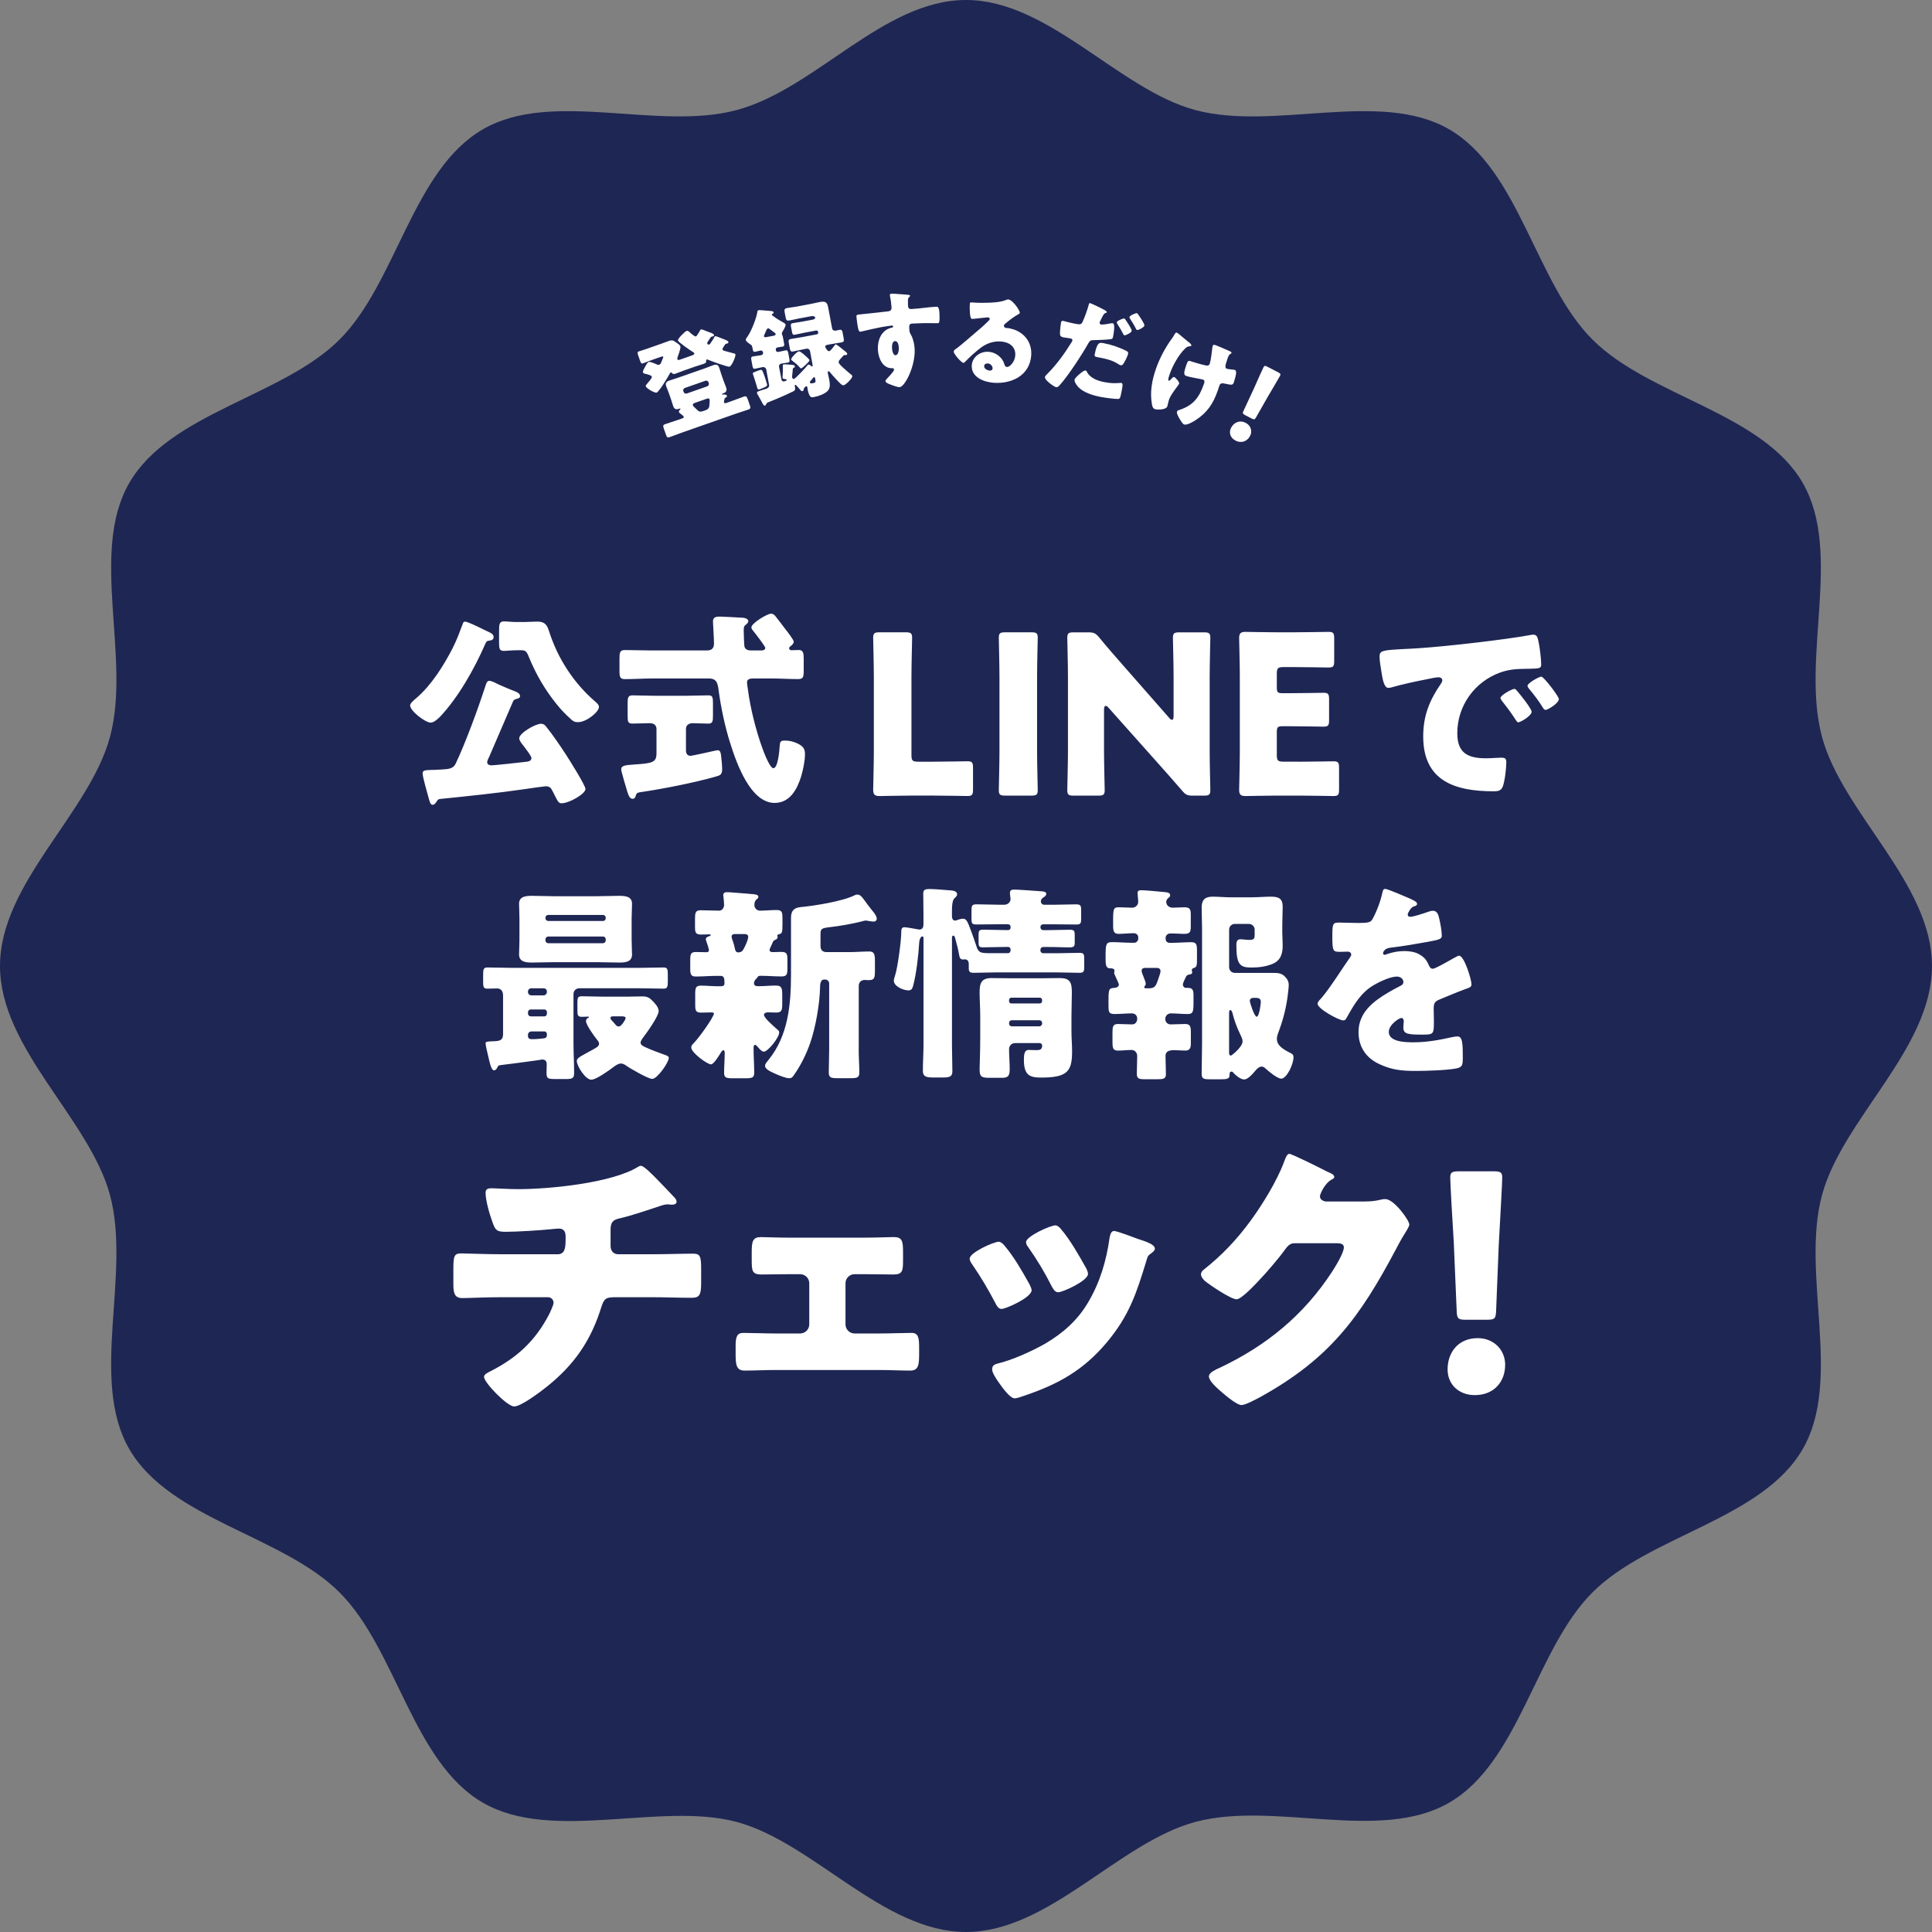<svg width="149" height="149" viewBox="0 0 149 149" fill="none" xmlns="http://www.w3.org/2000/svg" xmlns:xlink="http://www.w3.org/1999/xlink">
<rect x="0" y="0" width="149" height="149" fill="#808080" stroke="none"/>
<g clip-path="url(#clip0_206_8807)">
<svg width="149" height="149" viewBox="0 0 149 149" xmlns="http://www.w3.org/2000/svg">
  <path d="M149 74.5C149 80.894 142.086 86.294 140.511 92.191C138.879 98.292 142.12 106.415 139.028 111.759C135.893 117.177 127.208 118.415 122.812 122.812C118.415 127.208 117.177 135.893 111.759 139.028C106.418 142.12 98.294 138.879 92.191 140.511C86.294 142.086 80.894 149 74.5 149C68.106 149 62.706 142.086 56.809 140.511C50.912 138.936 42.585 142.12 37.241 139.028C31.823 135.893 30.585 127.208 26.188 122.812C21.792 118.415 13.107 117.177 9.972 111.759C6.88 106.418 10.121 98.294 8.489 92.191C6.914 86.294 0 80.894 0 74.5C0 68.106 6.914 62.706 8.489 56.809C10.121 50.708 6.88 42.585 9.972 37.241C13.107 31.823 21.792 30.585 26.188 26.188C30.585 21.792 31.823 13.107 37.241 9.972C42.582 6.88 50.706 10.121 56.809 8.489C62.912 6.857 68.106 0 74.5 0C80.894 0 86.294 6.914 92.191 8.489C98.292 10.121 106.415 6.88 111.759 9.972C117.177 13.107 118.415 21.792 122.812 26.188C127.208 30.585 135.893 31.823 139.028 37.241C142.12 42.582 138.879 50.706 140.511 56.809C142.086 62.706 149 68.106 149 74.5Z" fill="#1E2654">
    <!-- 回転アニメーション -->
    <animateTransform
      attributeName="transform"
      attributeType="XML"
      type="rotate"
      from="0 74.5 74.5"
      to="360 74.5 74.5"
      dur="18s"
      repeatCount="indefinite"/>
  </path>
</svg>

<path d="M149 74.5C149 80.894 142.086 86.294 140.511 92.191C138.879 98.292 142.12 106.415 139.028 111.759C135.893 117.177 127.208 118.415 122.812 122.812C118.415 127.208 117.177 135.893 111.759 139.028C106.418 142.12 98.294 138.879 92.191 140.511C86.294 142.086 80.894 149 74.5 149C68.106 149 62.706 142.086 56.809 140.511C50.912 138.936 42.585 142.12 37.241 139.028C31.823 135.893 30.585 127.208 26.188 122.812C21.792 118.415 13.107 117.177 9.972 111.759C6.88 106.418 10.121 98.294 8.489 92.191C6.914 86.294 0 80.894 0 74.5C0 68.106 6.914 62.706 8.489 56.809C10.121 50.708 6.88 42.585 9.972 37.241C13.107 31.823 21.792 30.585 26.188 26.188C30.585 21.792 31.823 13.107 37.241 9.972C42.582 6.88 50.706 10.121 56.809 8.489C62.912 6.857 68.106 0 74.5 0C80.894 0 86.294 6.914 92.191 8.489C98.292 10.121 106.415 6.88 111.759 9.972C117.177 13.107 118.415 21.792 122.812 26.188C127.208 30.585 135.893 31.823 139.028 37.241C142.12 42.582 138.879 50.706 140.511 56.809C142.086 62.706 149 68.106 149 74.5Z" style="mix-blend-mode:multiply"/>
<path d="M37.668 48.723C37.845 48.819 38.069 48.898 38.069 49.14C38.069 49.3 37.94 49.38 37.796 49.398C37.588 49.428 37.523 49.428 37.428 49.655C36.594 51.562 35.377 53.74 33.951 55.264C33.773 55.439 33.469 55.73 33.215 55.73C32.797 55.73 31.629 54.831 31.629 54.399C31.629 54.224 31.997 53.933 32.126 53.822C33.279 52.829 34.224 51.323 34.913 49.977C35.251 49.305 35.41 48.839 35.668 48.167C35.732 47.99 35.747 47.943 35.876 47.943C36.051 47.943 36.821 48.311 37.302 48.553C37.462 48.633 37.606 48.697 37.67 48.728L37.668 48.723ZM37.732 58.353C37.683 58.466 37.572 58.656 37.572 58.785C37.572 58.96 37.75 59.025 37.91 59.025C38.118 59.025 40.169 58.801 40.569 58.752C40.743 58.736 40.986 58.687 40.986 58.463C40.986 58.319 40.648 57.887 40.458 57.629C40.427 57.581 40.378 57.534 40.363 57.501C40.249 57.372 40.043 57.117 40.043 56.94C40.043 56.538 41.292 55.817 41.727 55.817C41.886 55.817 42.015 55.897 42.11 56.026C42.592 56.618 43.184 57.483 43.632 58.172C43.904 58.59 45.153 60.577 45.153 60.847C45.153 61.23 43.886 61.951 43.31 61.951C43.117 61.951 43.037 61.856 42.813 61.406C42.749 61.261 42.654 61.084 42.54 60.878C42.445 60.7 42.283 60.638 42.092 60.638C41.997 60.638 40.746 60.813 40.553 60.847C38.357 61.166 36.146 61.393 33.953 61.617C33.794 61.632 33.76 61.681 33.68 61.81C33.601 61.923 33.521 62.067 33.361 62.067C33.186 62.067 33.137 61.81 33.057 61.539C32.962 61.202 32.594 59.92 32.594 59.65C32.594 59.411 32.754 59.393 33.299 59.377C33.428 59.377 33.572 59.377 33.747 59.362C33.861 59.362 33.956 59.346 34.051 59.346C34.579 59.315 34.949 59.297 35.14 58.898C35.894 57.313 36.87 54.654 37.415 52.97C37.495 52.713 37.559 52.505 37.734 52.505C37.83 52.505 37.974 52.569 38.072 52.6C38.391 52.775 39.338 53.176 39.691 53.305C39.85 53.369 40.108 53.465 40.108 53.688C40.108 53.833 39.964 53.864 39.85 53.897C39.657 53.946 39.626 53.992 39.578 54.072C38.952 55.498 38.36 56.924 37.734 58.35L37.732 58.353ZM40.504 47.969C40.808 47.969 41.13 47.938 41.449 47.938C42.041 47.938 42.203 48.227 42.347 48.692C43.019 50.79 44.236 52.667 45.904 54.108C46.018 54.203 46.193 54.347 46.193 54.525C46.193 54.893 45.248 55.694 44.574 55.694C44.285 55.694 44.19 55.614 43.982 55.421C43.598 55.068 43.276 54.749 42.908 54.283C42.059 53.225 41.354 52.057 40.792 50.677C40.617 50.229 40.52 50.149 40.2 50.149H39.881C39.415 50.149 39.096 50.198 38.872 50.198C38.52 50.198 38.489 50.039 38.489 49.542V48.644C38.489 48.131 38.52 47.923 38.872 47.923C39.13 47.923 39.433 47.972 39.881 47.972H40.507L40.504 47.969ZM50.291 52.327C49.601 52.327 48.898 52.376 48.193 52.376C47.809 52.376 47.776 52.201 47.776 51.719V50.806C47.776 50.324 47.807 50.134 48.193 50.134C48.898 50.134 49.585 50.165 50.291 50.165H54.455C54.713 50.165 55.065 50.149 55.065 49.619C55.065 49.331 54.986 48.033 54.986 47.92C54.986 47.598 55.225 47.552 55.498 47.552C55.529 47.552 57.019 47.616 57.117 47.632C57.31 47.632 57.709 47.663 57.709 47.92C57.709 48 57.645 48.064 57.58 48.129C57.405 48.257 57.356 48.322 57.356 48.61C57.356 48.739 57.387 49.828 57.421 49.892C57.516 50.131 57.724 50.165 57.948 50.165H58.749C58.862 50.165 59.022 50.1 59.022 49.972C59.022 49.843 58.237 48.834 58.093 48.659C58.028 48.594 57.948 48.484 57.948 48.386C57.948 48.067 59.166 47.328 59.47 47.328C59.598 47.328 59.709 47.408 59.789 47.503C59.964 47.712 60.43 48.337 60.589 48.546C60.718 48.705 61.215 49.346 61.215 49.49C61.215 49.586 61.135 49.699 61.055 49.763C60.96 49.843 60.862 49.892 60.862 50.002C60.862 50.098 60.942 50.147 61.04 50.147C61.104 50.147 61.457 50.131 61.616 50.131C61.953 50.131 61.984 50.389 61.984 50.821V51.701C61.984 52.198 61.953 52.373 61.552 52.373C60.862 52.373 60.157 52.324 59.454 52.324H58.157C57.899 52.324 57.611 52.34 57.611 52.628C57.611 52.757 57.675 53.109 57.691 53.254C57.868 54.6 58.301 56.33 58.764 57.611C58.859 57.884 59.356 59.246 59.645 59.246C59.997 59.246 60.111 57.884 60.126 57.596C60.157 57.179 60.19 57.115 60.543 57.115C60.847 57.115 61.153 57.179 61.441 57.308C61.938 57.532 62.082 57.74 62.082 58.157C62.082 58.685 61.938 59.359 61.794 59.856C61.49 60.849 60.929 61.923 59.742 61.923C57.868 61.923 56.795 58.831 56.329 57.356C55.928 56.108 55.608 54.618 55.431 53.302C55.351 52.692 55.302 52.324 54.63 52.324H50.288L50.291 52.327ZM52.934 53.658C53.544 53.658 54.136 53.627 54.617 53.627C54.955 53.627 54.986 53.755 54.986 54.252V55.181C54.986 55.647 54.955 55.807 54.617 55.807C54.216 55.807 53.802 55.776 53.4 55.776C53.143 55.776 52.903 55.92 52.903 56.209V57.874C52.903 58.098 52.998 58.291 53.256 58.291C53.351 58.291 54.363 58.067 54.522 58.033C54.651 58.003 55.276 57.858 55.356 57.858C55.565 57.858 55.596 58.131 55.614 58.291C55.645 58.564 55.694 59.045 55.694 59.315C55.694 59.748 55.549 59.797 55.148 59.907C53.578 60.355 51.143 60.837 49.508 61.076C49.171 61.125 49.091 61.14 49.027 61.38C48.996 61.508 48.931 61.604 48.787 61.604C48.563 61.604 48.484 61.364 48.37 61.027C48.291 60.77 47.907 59.472 47.907 59.344C47.907 59.04 48.211 59.007 48.916 58.96C50.327 58.865 50.63 58.801 50.63 58.095V56.221C50.63 55.902 50.391 55.773 50.118 55.773C49.67 55.773 49.238 55.804 48.787 55.804C48.435 55.804 48.404 55.676 48.404 55.179V54.219C48.404 53.817 48.435 53.627 48.772 53.627C49.284 53.627 49.845 53.658 50.455 53.658H52.939H52.934ZM70.229 61.359C69.444 61.359 67.941 61.393 67.82 61.393C67.462 61.393 67.341 61.272 67.341 60.914C67.341 60.793 67.392 58.898 67.392 57.992V52.183C67.392 51.277 67.341 49.313 67.341 49.192C67.341 48.834 67.444 48.764 67.835 48.764H69.851C70.244 48.764 70.345 48.834 70.345 49.192C70.345 49.31 70.293 51.277 70.293 52.183V58.232C70.293 58.659 70.378 58.744 70.806 58.744H71.966C72.769 58.744 74.494 58.711 74.615 58.711C74.973 58.711 75.042 58.813 75.042 59.205V60.896C75.042 61.29 74.973 61.39 74.615 61.39C74.497 61.39 72.769 61.357 71.966 61.357H70.224L70.229 61.359ZM77.524 61.359C77.13 61.359 77.03 61.29 77.03 60.932C77.03 60.811 77.081 58.847 77.081 57.941V52.183C77.081 51.277 77.03 49.313 77.03 49.192C77.03 48.834 77.132 48.764 77.524 48.764H79.539C79.933 48.764 80.033 48.834 80.033 49.192C80.033 49.31 79.982 51.277 79.982 52.183V57.941C79.982 58.847 80.033 60.811 80.033 60.932C80.033 61.29 79.93 61.359 79.539 61.359H77.524ZM85.145 57.943C85.145 58.849 85.197 60.813 85.197 60.934C85.197 61.292 85.094 61.362 84.703 61.362H82.806C82.412 61.362 82.311 61.292 82.311 60.934C82.311 60.813 82.363 58.849 82.363 57.943V52.185C82.363 51.279 82.311 49.315 82.311 49.194C82.311 48.837 82.414 48.767 82.806 48.767H83.933C84.36 48.767 84.497 48.837 84.77 49.161C85.403 49.931 86 50.613 86.615 51.313L90.17 55.362C90.255 55.465 90.34 55.516 90.391 55.516C90.461 55.516 90.51 55.431 90.51 55.243V52.185C90.51 51.279 90.458 49.315 90.458 49.194C90.458 48.837 90.561 48.767 90.953 48.767H92.85C93.243 48.767 93.344 48.837 93.344 49.194C93.344 49.313 93.292 51.279 93.292 52.185V57.943C93.292 58.849 93.344 60.813 93.344 60.934C93.344 61.292 93.241 61.362 92.85 61.362H91.995C91.568 61.362 91.431 61.292 91.158 60.968C90.543 60.25 89.98 59.619 89.279 58.831L85.488 54.577C85.403 54.474 85.333 54.44 85.282 54.44C85.197 54.44 85.145 54.525 85.145 54.713V57.941V57.943ZM100.196 58.746C100.999 58.746 102.723 58.713 102.844 58.713C103.202 58.713 103.272 58.816 103.272 59.207V60.898C103.272 61.292 103.202 61.393 102.844 61.393C102.726 61.393 100.999 61.359 100.196 61.359H98.453C97.668 61.359 96.165 61.393 96.044 61.393C95.686 61.393 95.565 61.272 95.565 60.914C95.565 60.793 95.617 58.898 95.617 57.992V52.131C95.617 51.225 95.565 49.328 95.565 49.21C95.565 48.852 95.683 48.731 96.044 48.731C96.162 48.731 97.668 48.764 98.453 48.764H99.82C100.623 48.764 102.348 48.731 102.469 48.731C102.826 48.731 102.896 48.834 102.896 49.225V50.986C102.896 51.38 102.826 51.48 102.469 51.48C102.35 51.48 100.623 51.447 99.82 51.447H98.983C98.556 51.447 98.471 51.532 98.471 51.959V53.001C98.471 53.395 98.541 53.462 98.932 53.462H99.426C100.229 53.462 101.954 53.429 102.075 53.429C102.433 53.429 102.502 53.532 102.502 53.923V55.547C102.502 55.941 102.433 56.041 102.075 56.041C101.956 56.041 100.229 56.008 99.426 56.008H98.932C98.538 56.008 98.471 56.077 98.471 56.468V58.229C98.471 58.656 98.556 58.741 98.983 58.741H100.196V58.746ZM106.394 50.661C106.394 50.165 106.569 50.149 108.332 50.051C108.651 50.036 109.022 50.021 109.47 49.987C111.488 49.858 116.134 49.331 118.09 48.963C118.155 48.947 118.204 48.947 118.25 48.947C118.538 48.947 118.587 49.171 118.652 49.475C118.747 49.892 118.86 50.837 118.86 51.254C118.86 51.557 118.685 51.557 117.995 51.575C117.146 51.591 116.52 51.575 115.704 51.864C113.733 52.569 112.389 54.427 112.389 56.543C112.389 58.064 113.189 58.481 114.6 58.481C115.002 58.481 115.529 58.432 115.753 58.432C116.057 58.432 116.17 58.481 116.17 58.785C116.17 59.248 116.057 60.242 115.897 60.659C115.769 60.978 115.545 61.027 115.207 61.027C112.245 61.027 109.761 60.258 109.761 56.798C109.761 55.197 110.242 54.01 111.138 52.713C111.187 52.633 111.233 52.569 111.233 52.474C111.233 52.33 111.12 52.234 110.945 52.234C110.736 52.234 110.304 52.33 110.08 52.378C109.231 52.538 108.126 52.78 107.292 53.019C107.228 53.035 107.133 53.05 107.068 53.05C106.731 53.05 106.621 52.33 106.541 51.833C106.461 51.287 106.397 50.983 106.397 50.664L106.394 50.661ZM117.032 53.321C117.241 53.56 118.121 54.651 118.121 54.891C118.121 55.21 117.256 55.707 117.097 55.707C117.017 55.707 116.984 55.658 116.778 55.339C116.474 54.873 116.152 54.458 115.8 54.008C115.735 53.928 115.72 53.879 115.72 53.833C115.72 53.609 116.618 53.127 116.793 53.127C116.873 53.127 116.968 53.241 117.032 53.321ZM120.222 53.915C120.222 54.237 119.372 54.749 119.197 54.749C119.084 54.749 119.004 54.605 118.958 54.525C118.654 54.028 118.301 53.58 117.933 53.13C117.884 53.066 117.805 52.97 117.805 52.891C117.805 52.682 118.685 52.185 118.878 52.185C119.056 52.185 120.224 53.707 120.224 53.915H120.222ZM44.677 76.219C44.419 76.219 44.229 76.412 44.229 76.667V80.463C44.229 81.233 44.278 82.003 44.278 82.77C44.278 83.187 44.1 83.218 43.606 83.218H42.87C42.244 83.218 42.149 83.187 42.149 82.736C42.149 82.577 42.164 82.319 42.164 82.08C42.164 81.856 42.069 81.712 41.812 81.712C41.781 81.712 41.603 81.743 41.41 81.776C40.625 81.89 38.862 82.114 38.607 82.144C38.447 82.16 38.414 82.193 38.35 82.337C38.301 82.433 38.236 82.546 38.092 82.546C37.884 82.546 37.755 81.905 37.644 81.424C37.596 81.215 37.451 80.639 37.451 80.463C37.451 80.335 37.565 80.319 38.043 80.304C38.54 80.288 38.798 80.24 38.798 79.743V76.778C38.798 76.361 38.558 76.232 38.35 76.232C38.092 76.232 37.837 76.247 37.58 76.247C37.292 76.247 37.261 76.103 37.261 75.751V75.174C37.261 74.772 37.292 74.613 37.58 74.613C38.221 74.613 38.846 74.644 39.487 74.644H49.276C49.917 74.644 50.543 74.613 51.184 74.613C51.487 74.613 51.503 74.772 51.503 75.189V75.655C51.503 76.088 51.487 76.247 51.166 76.247C50.54 76.247 49.917 76.216 49.276 76.216H44.679L44.677 76.219ZM45.989 69.12C46.566 69.12 47.143 69.089 47.719 69.089C48.167 69.089 48.744 69.104 48.744 69.699C48.744 70.036 48.713 70.42 48.713 70.837V72.471C48.713 72.919 48.744 73.321 48.744 73.609C48.744 74.219 48.182 74.234 47.719 74.234C47.143 74.234 46.566 74.204 45.989 74.204H42.785C42.208 74.204 41.632 74.234 41.055 74.234C40.592 74.234 40.031 74.204 40.031 73.609C40.031 73.352 40.061 72.953 40.061 72.471V70.837C40.061 70.371 40.031 69.972 40.031 69.699C40.031 69.107 40.607 69.089 41.055 69.089C41.632 69.089 42.208 69.12 42.785 69.12H45.989ZM40.975 76.219C40.831 76.219 40.718 76.332 40.718 76.476V76.507C40.718 76.636 40.831 76.765 40.975 76.765H41.92C42.064 76.765 42.177 76.636 42.177 76.507V76.476C42.177 76.332 42.082 76.219 41.92 76.219H40.975ZM40.929 77.853C40.816 77.853 40.72 77.949 40.72 78.062V78.175C40.72 78.288 40.816 78.384 40.929 78.384H41.987C42.1 78.384 42.18 78.288 42.18 78.175V78.062C42.18 77.949 42.1 77.853 41.987 77.853H40.929ZM40.975 79.55C40.831 79.55 40.718 79.663 40.718 79.807V79.902C40.718 80.077 40.846 80.142 40.975 80.142H41.07C41.39 80.142 41.632 80.111 41.825 80.093C42.082 80.077 42.177 80.013 42.177 79.82V79.756C42.177 79.627 42.097 79.547 41.984 79.547H40.975V79.55ZM46.713 70.77C46.713 70.656 46.617 70.561 46.504 70.561H42.275C42.162 70.561 42.067 70.656 42.067 70.77V70.819C42.067 70.932 42.162 71.027 42.275 71.027H46.504C46.633 71.027 46.713 70.932 46.713 70.819V70.77ZM46.713 72.438C46.713 72.309 46.633 72.229 46.504 72.229H42.275C42.162 72.229 42.067 72.325 42.067 72.438V72.533C42.067 72.646 42.162 72.742 42.275 72.742H46.504C46.617 72.742 46.713 72.646 46.713 72.533V72.438ZM48.571 76.86C48.89 76.86 49.212 76.844 49.531 76.844C49.948 76.844 50.108 76.958 50.381 77.246C50.556 77.439 50.798 77.694 50.798 77.982C50.798 78.366 49.884 79.648 49.611 80C49.531 80.114 49.403 80.273 49.403 80.417C49.403 80.61 49.642 80.706 49.899 80.819C50.332 81.012 50.78 81.171 51.212 81.331C51.452 81.411 51.58 81.46 51.58 81.588C51.58 81.926 50.7 83.207 50.298 83.207C49.995 83.207 48.569 82.391 48.265 82.165C48.121 82.07 48.025 82.021 47.881 82.021C47.673 82.021 47.433 82.196 47.271 82.325C46.952 82.564 45.974 83.269 45.606 83.269C45.14 83.269 44.484 82.196 44.484 81.828C44.484 81.619 44.741 81.491 44.965 81.365L45.078 81.3C45.382 81.125 45.688 80.981 45.992 80.788C46.105 80.708 46.2 80.644 46.2 80.484C46.2 80.371 46.121 80.276 46.041 80.18C45.848 79.941 45.191 79.043 45.191 78.739C45.191 78.659 45.256 78.546 45.336 78.515C45.399 78.482 45.431 78.456 45.431 78.435C45.431 78.404 45.351 78.404 45.318 78.404C45.173 78.404 45.014 78.42 44.87 78.42C44.566 78.42 44.532 78.291 44.532 77.954V77.282C44.532 76.945 44.563 76.834 44.885 76.834C45.431 76.834 45.974 76.865 46.52 76.865H48.571V76.86ZM47.32 78.381C47.225 78.381 47.081 78.381 47.081 78.51C47.081 78.59 47.13 78.654 47.274 78.798C47.338 78.862 47.387 78.927 47.467 79.022C47.531 79.102 47.611 79.166 47.724 79.166C47.933 79.166 48.252 78.605 48.252 78.525C48.252 78.412 48.139 78.381 47.933 78.381H47.323H47.32ZM59.351 73.269C59.351 73.398 59.48 73.429 59.59 73.429C59.799 73.429 60.023 73.413 60.247 73.413C60.695 73.413 60.728 73.573 60.728 74.054V74.664C60.728 75.13 60.697 75.305 60.265 75.305C59.737 75.305 59.222 75.256 58.71 75.256H58.646C58.486 75.256 58.453 75.305 58.407 75.385C58.376 75.416 58.376 75.434 58.342 75.465C58.229 75.56 58.149 75.689 58.149 75.833C58.149 76.057 58.373 76.057 58.517 76.057C58.965 76.057 59.416 76.008 59.848 76.008C60.28 76.008 60.329 76.216 60.329 76.729V77.385C60.329 77.882 60.298 78.09 59.881 78.09C59.657 78.09 59.434 78.075 59.21 78.075C59.096 78.075 58.921 78.124 58.921 78.268C58.921 78.492 59.531 79.022 59.85 79.31C59.899 79.359 59.946 79.39 59.979 79.424C60.044 79.473 60.093 79.537 60.093 79.632C60.093 80.016 59.228 81.107 58.906 81.107C58.746 81.107 58.587 80.899 58.489 80.803C58.44 80.739 58.314 80.579 58.231 80.579C58.149 80.579 58.118 80.708 58.118 80.772V80.917C58.118 81.527 58.167 82.119 58.167 82.726C58.167 83.128 57.992 83.159 57.462 83.159H56.533C56.02 83.159 55.843 83.128 55.843 82.726C55.843 82.229 55.892 81.717 55.892 81.205C55.892 81.141 55.876 80.996 55.796 80.996C55.683 80.996 55.588 81.189 55.539 81.269C55.426 81.444 55.042 82.085 54.834 82.085C54.545 82.085 53.312 81.189 53.312 80.788C53.312 80.644 53.377 80.579 53.487 80.466C54.015 79.92 55.058 78.399 55.058 78.175C55.058 78.08 54.929 78.08 54.865 78.08C54.607 78.08 54.337 78.095 54.08 78.095C53.647 78.095 53.616 77.936 53.616 77.454V76.669C53.616 76.204 53.647 76.013 54.064 76.013C54.481 76.013 54.913 76.062 55.346 76.062H55.521C55.745 76.062 55.874 76.046 55.874 75.838C55.874 75.454 55.843 75.261 55.57 75.261H55.251C54.739 75.261 54.208 75.31 53.696 75.31C53.457 75.31 53.233 75.31 53.233 74.798V74.013C53.233 73.629 53.264 73.421 53.65 73.421C53.907 73.421 54.162 73.436 54.435 73.436C54.548 73.436 54.674 73.436 54.674 73.277C54.674 73.182 54.515 72.685 54.466 72.572C54.45 72.523 54.435 72.476 54.435 72.427C54.435 72.283 54.628 72.219 54.739 72.188C54.769 72.173 54.818 72.139 54.818 72.108C54.818 72.059 54.69 72.059 54.674 72.059C54.481 72.059 54.273 72.075 54.082 72.075C53.634 72.075 53.601 71.915 53.601 71.434V70.857C53.601 70.425 53.632 70.201 54.018 70.201C54.515 70.201 54.996 70.232 55.475 70.232C55.668 70.232 55.843 70.023 55.843 69.799C55.843 69.655 55.812 69.303 55.794 69.158C55.794 69.127 55.778 69.063 55.778 69.03C55.778 68.837 55.938 68.806 56.098 68.806C56.273 68.806 57.554 68.919 57.796 68.934C57.861 68.95 57.925 68.95 57.989 68.95C58.293 68.981 58.486 68.999 58.486 69.174C58.486 69.269 58.407 69.318 58.311 69.398C58.198 69.511 58.182 69.655 58.182 69.815C58.182 70.023 58.36 70.232 58.615 70.232C59.032 70.232 59.449 70.183 59.881 70.183C60.314 70.183 60.345 70.343 60.345 70.855V71.272C60.345 71.992 60.314 71.992 60.008 72.072C59.977 72.088 59.943 72.121 59.943 72.152C59.943 72.168 59.974 72.216 59.974 72.265C59.974 72.409 59.845 72.458 59.735 72.505C59.639 72.554 59.59 72.664 59.56 72.762C59.495 72.922 59.351 73.164 59.351 73.274V73.269ZM56.965 73.447C57.253 73.447 57.333 73.223 57.446 72.999C57.542 72.806 57.704 72.438 57.704 72.245C57.704 72.1 57.575 72.036 57.446 72.036H56.661C56.548 72.036 56.422 72.085 56.422 72.229C56.422 72.343 56.502 72.517 56.535 72.631C56.599 72.806 56.648 72.999 56.679 73.177C56.71 73.321 56.759 73.434 56.903 73.449H56.968L56.965 73.447ZM66.224 80.911C66.224 81.522 66.273 82.114 66.273 82.721C66.273 83.123 66.08 83.153 65.567 83.153H64.638C64.111 83.153 63.917 83.123 63.917 82.721C63.917 82.111 63.948 81.519 63.948 80.911V75.848C63.948 75.689 63.82 75.545 63.645 75.545H63.549C63.246 75.545 63.246 76.01 63.246 76.137C63.215 77.449 62.908 79.197 62.492 80.415C62.188 81.295 61.737 82.209 61.194 82.963C61.114 83.076 61.035 83.156 60.875 83.156C60.587 83.156 60.059 82.932 59.706 82.772C59.354 82.613 59.001 82.435 59.001 82.196C59.001 82.036 59.194 81.843 59.289 81.715C60.795 79.856 61.004 77.436 61.004 75.13V70.788C61.004 70.242 61.228 70.003 61.773 69.954C62.816 69.859 65.009 69.506 65.923 69.04C65.987 69.009 66.036 68.991 66.116 68.991C66.34 68.991 66.453 69.135 66.757 69.552C66.885 69.727 67.045 69.954 67.269 70.224C67.398 70.368 67.621 70.656 67.621 70.865C67.621 70.96 67.526 71.073 67.413 71.073C67.284 71.073 67.189 71.058 67.076 71.043C66.996 71.027 66.852 70.994 66.772 70.994C66.677 70.994 66.533 71.043 66.419 71.073C65.714 71.249 64.721 71.426 63.984 71.506C63.295 71.586 63.279 71.65 63.279 72.131V72.947C63.279 73.267 63.439 73.429 63.761 73.429H65.459C65.987 73.429 66.533 73.38 67.06 73.38C67.444 73.38 67.477 73.653 67.477 74.15V74.821C67.477 75.431 67.447 75.591 66.965 75.591C66.87 75.591 66.772 75.576 66.692 75.576C66.404 75.576 66.229 75.769 66.229 76.023V80.909L66.224 80.911ZM77.743 73.511C77.856 73.511 77.936 73.416 77.936 73.303V73.207C77.936 73.112 77.856 73.03 77.761 73.03H77.552C76.975 73.03 76.399 73.061 75.807 73.061C75.503 73.061 75.47 72.965 75.47 72.677V72.1C75.47 71.797 75.501 71.699 75.838 71.699C76.414 71.699 76.991 71.73 77.552 71.73H77.761C77.856 71.73 77.936 71.65 77.936 71.555V71.475C77.936 71.362 77.856 71.282 77.743 71.282H77.022C76.445 71.282 75.869 71.297 75.292 71.297C74.955 71.297 74.924 71.202 74.924 70.865V70.224C74.924 69.856 74.955 69.743 75.308 69.743C75.884 69.743 76.445 69.774 77.022 69.774H77.47C77.709 69.774 77.936 69.581 77.936 69.341C77.936 69.292 77.887 68.973 77.887 68.878C77.887 68.669 78 68.605 78.206 68.605C78.494 68.605 80.049 68.718 80.257 68.734C80.481 68.749 80.69 68.765 80.69 68.942C80.69 69.071 80.561 69.151 80.466 69.215C80.353 69.295 80.273 69.375 80.273 69.519C80.273 69.663 80.386 69.776 80.53 69.776H81.3C81.861 69.776 82.438 69.745 82.999 69.745C83.351 69.745 83.382 69.859 83.382 70.227V70.819C83.382 71.202 83.351 71.3 83.014 71.3C82.453 71.3 81.876 71.285 81.3 71.285H80.45C80.337 71.285 80.242 71.364 80.242 71.478V71.526C80.242 71.64 80.337 71.735 80.45 71.735H80.788C81.364 71.735 81.925 71.704 82.502 71.704C82.839 71.704 82.885 71.784 82.885 72.121V72.698C82.885 73.001 82.821 73.066 82.404 73.066C82.085 73.066 81.588 73.035 80.785 73.035H80.448C80.335 73.035 80.239 73.13 80.239 73.243V73.308C80.239 73.421 80.335 73.516 80.448 73.516H81.537C82.113 73.516 82.674 73.485 83.251 73.485C83.588 73.485 83.619 73.599 83.619 73.951V74.543C83.619 74.911 83.588 75.025 83.251 75.025C82.674 75.025 82.113 74.994 81.537 74.994H76.795C76.219 74.994 75.658 75.025 75.081 75.025C74.762 75.025 74.713 74.911 74.713 74.656V74.353C74.713 74.144 74.633 73.985 74.394 73.985C74.363 73.985 74.314 74 74.281 74C74.057 74 74.008 73.856 73.977 73.678C73.897 73.197 73.784 72.798 73.658 72.332C73.642 72.268 73.609 72.157 73.513 72.157C73.434 72.157 73.418 72.27 73.418 72.332V80.582C73.418 81.254 73.449 81.944 73.449 82.615C73.449 82.953 73.32 83.097 72.808 83.097H71.894C71.284 83.097 71.174 82.922 71.174 82.551C71.174 81.895 71.223 81.238 71.223 80.579V72.361C71.223 72.312 71.223 72.216 71.127 72.216C71.096 72.216 70.919 72.281 70.888 72.729C70.839 73.673 70.664 75.133 70.422 76.028C70.358 76.237 70.309 76.381 70.054 76.381C69.686 76.381 68.932 76.077 68.932 75.627C68.932 75.514 69.011 75.305 69.045 75.179C69.238 74.569 69.508 72.536 69.508 71.879C69.508 71.671 69.539 71.511 69.748 71.511C69.892 71.511 70.438 71.606 70.612 71.64C70.692 71.655 70.821 71.689 70.901 71.689C71.158 71.689 71.22 71.496 71.22 71.287V70.615C71.22 70.054 71.204 69.493 71.204 68.916C71.204 68.628 71.318 68.564 71.717 68.564C72.085 68.564 72.79 68.628 73.174 68.659C73.382 68.674 73.815 68.674 73.815 68.978C73.815 69.107 73.671 69.218 73.591 69.3C73.431 69.475 73.416 69.941 73.416 70.309V70.628C73.416 70.788 73.447 70.996 73.673 70.996C73.737 70.996 73.768 70.981 73.882 70.932C73.961 70.901 74.17 70.852 74.265 70.852C74.553 70.852 74.633 71.109 74.921 71.877C75.066 72.26 75.194 72.646 75.323 73.03C75.467 73.478 75.66 73.511 76.365 73.511H77.743ZM78.27 80.448C78.013 80.448 77.822 80.657 77.822 80.914C77.822 81.426 77.871 81.939 77.871 82.451C77.871 82.996 77.727 83.123 77.279 83.123H76.35C75.725 83.123 75.549 83.074 75.549 82.466C75.549 82.034 75.598 81.279 75.598 79.998V78.348C75.598 77.738 75.549 77.13 75.549 76.52C75.549 75.815 75.694 75.431 76.463 75.431C76.991 75.431 77.521 75.447 78.033 75.447H80.18C80.708 75.447 81.223 75.431 81.735 75.431C82.504 75.431 82.664 75.751 82.664 76.52C82.664 77.13 82.633 77.738 82.633 78.348V79.534C82.633 80.047 82.682 80.559 82.682 81.071C82.682 82.592 82.363 83.105 80.296 83.105C79.416 83.105 78.965 82.93 78.965 81.727C78.965 81.344 78.996 80.973 79.333 80.973C79.542 80.973 79.735 80.989 79.925 80.989C80.214 80.989 80.373 80.94 80.373 80.621C80.373 80.541 80.309 80.461 80.18 80.445H78.273L78.27 80.448ZM77.822 77.213C77.822 77.326 77.902 77.388 77.997 77.388H80.193C80.288 77.388 80.368 77.308 80.368 77.213V77.117C80.368 77.022 80.288 76.942 80.193 76.942H77.997C77.902 76.942 77.822 77.022 77.822 77.117V77.213ZM77.822 78.942C77.822 79.056 77.902 79.151 78.031 79.151H80.162C80.275 79.151 80.371 79.056 80.371 78.942V78.893C80.371 78.765 80.275 78.685 80.162 78.685H78.031C77.902 78.685 77.822 78.765 77.822 78.893V78.942ZM91.23 75.946C91.23 76.059 91.31 76.186 91.47 76.186H91.599C92.016 76.186 92.046 76.394 92.046 76.826V77.195C92.046 78.028 92.031 78.204 91.583 78.204C91.135 78.204 90.734 78.155 90.301 78.155C90.062 78.155 89.869 78.332 89.869 78.587C89.869 78.826 90.044 79.004 90.286 79.004C90.669 79.004 91.04 78.973 91.408 78.973C91.776 78.973 91.841 79.166 91.841 79.565V80.461C91.841 80.829 91.761 81.022 91.408 81.022C91.12 81.022 90.816 80.991 90.559 80.991C90.175 80.991 89.887 81.071 89.887 81.439C89.887 81.905 89.918 82.384 89.918 82.85C89.918 83.202 89.709 83.233 89.292 83.233H88.283C87.82 83.233 87.673 83.184 87.673 82.785C87.673 82.337 87.704 81.887 87.704 81.439C87.704 81.2 87.529 80.976 87.272 80.976C86.919 80.976 86.566 81.025 86.214 81.025C85.83 81.025 85.797 80.801 85.797 80.384V79.614C85.797 79.197 85.828 78.973 86.214 78.973C86.6 78.973 86.95 79.004 87.32 79.004C87.56 79.004 87.704 78.796 87.704 78.572C87.704 78.314 87.544 78.155 87.287 78.155C86.839 78.155 86.407 78.204 85.956 78.204C85.506 78.204 85.49 78.028 85.49 77.563V77.161C85.49 76.216 85.539 76.216 85.987 76.183C86.131 76.168 86.291 76.088 86.291 75.925C86.291 75.861 86.131 75.542 86.098 75.462C86.067 75.382 85.923 75.094 85.923 75.03C85.923 74.999 85.954 74.901 85.954 74.87C85.954 74.677 85.73 74.677 85.586 74.677C85.297 74.677 85.266 74.373 85.266 74.005V73.684C85.266 72.819 85.315 72.659 85.748 72.659C86.26 72.659 86.772 72.708 87.287 72.708H87.48C87.64 72.708 87.784 72.548 87.784 72.404V72.276C87.784 72.116 87.64 71.972 87.447 71.972C87.045 71.972 86.662 72.021 86.278 72.021C85.894 72.021 85.846 71.812 85.846 71.364V70.981C85.846 70.052 85.894 69.972 86.293 69.972C86.631 69.972 86.983 70.003 87.318 70.003C87.557 70.003 87.781 69.81 87.781 69.555C87.781 69.38 87.732 69.027 87.732 68.865C87.732 68.69 87.861 68.656 88.021 68.656C88.293 68.656 89.367 68.752 89.671 68.785C89.959 68.816 90.247 68.816 90.247 69.043C90.247 69.156 90.167 69.202 90.072 69.282C89.992 69.362 89.943 69.457 89.943 69.555C89.943 69.828 90.183 70.003 90.425 70.003C90.744 70.003 91.05 69.972 91.354 69.972C91.737 69.972 91.835 70.116 91.835 70.484V71.462C91.835 71.928 91.74 72.023 91.274 72.023C91.081 72.023 90.808 71.992 90.458 71.992H90.234C90.09 71.992 89.897 72.121 89.897 72.314V72.409C89.897 72.603 90.026 72.713 90.216 72.713H90.36C90.857 72.713 91.369 72.664 91.866 72.664C92.268 72.664 92.314 72.839 92.314 73.321V73.848C92.314 74.474 92.314 74.585 92.041 74.664C91.977 74.68 91.913 74.744 91.913 74.824C91.913 74.873 91.944 74.904 91.944 74.984C91.944 75.128 91.815 75.143 91.704 75.159C91.593 75.174 91.511 75.238 91.465 75.334C91.449 75.364 91.434 75.413 91.4 75.462C91.336 75.606 91.223 75.83 91.223 75.944L91.23 75.946ZM88.283 74.649C88.139 74.649 88.044 74.729 88.044 74.873C88.044 75.066 88.363 75.658 88.363 75.866C88.363 75.915 88.347 75.98 88.314 76.01C88.265 76.059 88.25 76.09 88.25 76.139C88.25 76.219 88.299 76.219 88.474 76.219H88.651C89.068 76.219 89.163 75.98 89.277 75.658C89.326 75.498 89.501 75.048 89.501 74.904C89.501 74.711 89.372 74.646 89.212 74.646H88.283V74.649ZM92.705 71.604C92.705 71.076 92.674 70.53 92.674 70.003C92.674 69.393 92.932 69.153 93.524 69.153C93.99 69.153 94.438 69.202 94.886 69.202H96.535C97.032 69.202 97.529 69.153 98.026 69.153C98.587 69.153 98.924 69.282 98.924 69.923C98.924 70.355 98.893 70.819 98.893 71.334V71.895C98.893 72.247 98.924 72.585 98.924 72.919C98.924 73.591 98.749 74.088 98.124 74.345C97.562 74.569 97.019 74.618 96.474 74.618C95.609 74.618 95.352 74.345 95.352 72.919C95.352 72.68 95.367 72.438 95.671 72.438C95.83 72.438 96.103 72.487 96.361 72.487C96.762 72.487 96.762 72.327 96.762 72.054V71.686C96.762 71.447 96.553 71.254 96.314 71.254H95.241C94.983 71.254 94.793 71.447 94.793 71.702V74.585C94.793 74.842 94.986 75.032 95.241 75.032H98.222C98.559 75.032 98.847 75.063 99.086 75.305C99.31 75.529 99.39 75.722 99.39 75.977C99.39 76.17 99.31 76.826 99.277 77.035C99.133 77.995 98.893 78.829 98.556 79.727C98.507 79.856 98.476 79.985 98.476 80.111C98.476 80.608 98.893 80.896 99.565 81.233C99.678 81.297 99.758 81.346 99.758 81.537C99.758 82.083 99.231 83.187 98.814 83.187C98.51 83.187 97.82 82.61 97.596 82.402C97.516 82.322 97.421 82.258 97.308 82.258C97.068 82.258 96.875 82.497 96.731 82.675C96.556 82.883 96.219 83.251 95.946 83.251C95.673 83.251 95.256 82.899 95.112 82.724C95.063 82.659 95.032 82.644 94.968 82.644C94.824 82.644 94.824 82.803 94.824 82.932C94.824 83.205 94.6 83.236 94.198 83.236H93.284C92.837 83.236 92.674 83.205 92.674 82.803C92.674 82.034 92.705 81.264 92.705 80.479V71.604ZM94.788 81.169C94.788 81.264 94.803 81.408 94.932 81.408C94.996 81.408 95.83 80.736 95.83 80.319C95.83 80.144 95.75 79.982 95.671 79.823C95.655 79.792 95.64 79.743 95.622 79.709C95.382 79.228 95.174 78.636 95.045 78.108C95.03 78.044 94.965 77.9 94.886 77.9C94.79 77.9 94.79 78.044 94.79 78.173V81.169H94.788ZM97.238 77.277C97.238 76.973 97.045 76.955 96.726 76.955C96.631 76.955 96.389 76.955 96.389 77.195C96.389 77.323 96.741 78.412 96.916 78.412C97.109 78.412 97.236 77.452 97.236 77.274L97.238 77.277ZM108.79 69.328C109.079 69.457 109.287 69.568 109.287 69.712C109.287 69.841 109.112 69.887 108.999 69.92C108.806 70 108.567 70.402 108.567 70.53C108.567 70.659 108.646 70.705 108.76 70.705C108.999 70.705 109.72 70.466 110.057 70.353C110.186 70.304 110.361 70.24 110.505 70.24C110.857 70.24 110.937 70.577 111.002 70.865C111.081 71.184 111.195 71.825 111.195 72.162C111.195 72.402 111.05 72.466 110.17 72.626C109.29 72.785 108.198 72.978 107.207 73.091C106.695 73.156 106.662 73.508 106.662 73.524C106.662 73.604 106.742 73.637 106.806 73.637C106.837 73.637 106.919 73.606 106.95 73.588C107.413 73.429 107.83 73.349 108.312 73.349C108.695 73.349 109.146 73.413 109.465 73.606C109.913 73.864 110.026 74.07 110.234 74.52C110.299 74.649 110.379 74.713 110.507 74.713C110.667 74.713 111.516 74.232 111.998 73.959C112.142 73.879 112.255 73.815 112.317 73.784C112.381 73.753 112.461 73.704 112.525 73.704C112.927 73.704 113.485 75.547 113.485 75.915C113.485 76.124 113.326 76.173 113.004 76.283C112.234 76.572 111.756 76.78 111.017 77.084C110.633 77.243 110.569 77.388 110.569 77.82C110.569 78.013 110.585 78.397 110.585 78.749C110.585 79.774 110.569 79.792 109.671 79.792C108.567 79.792 108.229 79.743 108.229 79.246C108.229 79.102 108.245 78.958 108.26 78.814V78.734C108.26 78.621 108.196 78.51 108.067 78.51C107.908 78.51 107.107 79.022 107.107 79.583C107.107 80.384 108.469 80.384 109.03 80.384C110.054 80.384 111.002 80.206 112.011 79.982C112.155 79.951 112.299 79.933 112.412 79.933C112.796 79.933 112.814 80.51 112.814 81.534C112.814 82.144 112.783 82.304 112.317 82.399C111.596 82.543 109.995 82.592 109.21 82.592C108.088 82.592 107.352 82.513 106.407 82.08C105.382 81.617 104.772 80.767 104.772 79.596C104.772 78.09 105.91 77.225 107.079 76.536C107.352 76.376 107.671 76.198 107.959 76.054C108.103 75.99 108.232 75.91 108.232 75.733C108.232 75.509 108.023 75.316 107.735 75.316C107.125 75.316 106.021 75.877 105.539 76.245C104.785 76.837 104.306 77.686 103.841 78.52C103.792 78.615 103.727 78.695 103.601 78.695C103.249 78.695 101.614 77.797 101.614 77.413C101.614 77.285 101.709 77.189 101.902 76.981C102.559 76.227 103.601 74.561 104.113 73.841C104.193 73.727 104.209 73.681 104.209 73.617C104.209 73.488 104.095 73.393 103.969 73.393C103.776 73.393 103.552 73.408 103.344 73.408C102.798 73.408 102.752 73.359 102.752 72.16C102.752 71.166 102.816 71.151 103.328 71.151C103.681 71.151 104.258 71.182 104.785 71.182C105.57 71.182 105.714 71.117 105.843 70.893C106.162 70.332 106.469 69.501 106.597 68.906C106.646 68.667 106.677 68.553 106.837 68.553C107.012 68.553 108.536 69.21 108.79 69.323V69.328ZM42.991 96.734C43.578 96.734 43.621 96.237 43.621 95.54V95.359C43.621 95.133 43.578 94.752 43.104 94.752C43.014 94.752 42.677 94.775 42.54 94.796C41.663 94.886 39.881 94.999 39.004 94.999C38.327 94.999 38.216 94.886 38.013 94.345C37.788 93.758 37.449 92.61 37.449 92.003C37.449 91.71 37.606 91.642 37.899 91.642C38.236 91.642 39.207 91.71 39.971 91.71C42.383 91.71 47.225 91.236 49.23 89.975C49.297 89.931 49.367 89.908 49.433 89.908C49.657 89.908 50.358 90.628 50.581 90.855C50.808 91.081 51.933 92.253 52.09 92.433C52.134 92.523 52.18 92.59 52.18 92.68C52.18 92.837 52.023 92.904 51.886 92.904H51.683C51.616 92.881 51.547 92.881 51.503 92.881C51.276 92.881 51.006 92.971 50.759 93.061C49.925 93.331 48.617 93.782 47.786 93.962C47.245 94.075 47.089 94.299 47.089 94.84V96.101C47.089 96.461 47.315 96.731 47.675 96.731H50.244C51.415 96.731 52.61 96.685 53.421 96.685C53.961 96.685 54.074 96.822 54.074 97.812V98.94C54.074 99.887 53.938 100.088 53.331 100.088C52.293 100.088 51.279 100.044 50.244 100.044H47.495C46.751 100.044 46.594 100.111 46.368 100.832C45.557 103.424 44.273 105.269 42.154 106.961C41.704 107.321 40.193 108.469 39.652 108.469C39.112 108.469 37.33 106.621 37.33 106.194C37.33 105.99 37.578 105.877 37.848 105.743C39.876 104.706 41.271 103.421 42.332 101.396C42.422 101.215 42.692 100.652 42.692 100.471C42.692 100.245 42.512 100.044 42.265 100.044H38.592C37.444 100.044 36.203 100.111 35.662 100.111C35.075 100.111 34.965 99.751 34.965 99.074V97.836C34.965 96.868 35.032 96.665 35.572 96.665C35.956 96.665 37.534 96.731 38.592 96.731H42.986L42.991 96.734ZM66.715 95.45C67.593 95.45 68.54 95.406 68.924 95.406C69.555 95.406 69.645 95.676 69.645 96.533V97.164C69.645 97.998 69.621 98.291 68.901 98.291C68.18 98.291 67.436 98.268 66.715 98.268H65.905C65.521 98.268 65.207 98.585 65.207 98.966V102.142C65.207 102.526 65.524 102.84 65.905 102.84H67.82C68.63 102.84 69.712 102.796 70.299 102.796C70.839 102.796 70.885 103.179 70.885 103.967V104.374C70.885 105.208 70.862 105.702 70.208 105.702C69.421 105.702 68.63 105.658 67.82 105.658H59.799C58.988 105.658 58.201 105.702 57.41 105.702C56.757 105.702 56.733 105.184 56.733 104.374V103.81C56.733 103.133 56.824 102.796 57.32 102.796C57.951 102.796 58.988 102.84 59.799 102.84H61.714C62.098 102.84 62.412 102.523 62.412 102.142V98.966C62.412 98.582 62.095 98.268 61.714 98.268H60.903C60.183 98.268 59.439 98.291 58.718 98.291C57.997 98.291 57.974 97.998 57.974 97.143V96.579C57.974 95.702 58.064 95.408 58.695 95.408C59.078 95.408 60.023 95.452 60.903 95.452H66.715V95.45ZM79.38 99.009C79.493 99.236 79.56 99.416 79.56 99.506C79.56 100.07 77.578 100.948 77.238 100.948C76.991 100.948 76.855 100.677 76.764 100.497C76.224 99.46 75.637 98.469 74.986 97.524C74.896 97.39 74.782 97.231 74.782 97.074C74.782 96.6 76.631 95.766 77.035 95.766C77.148 95.766 77.328 95.879 77.485 96.083C78.206 96.94 78.813 97.998 79.377 99.012L79.38 99.009ZM87.737 95.54C88.415 95.766 89.066 95.967 89.066 96.307C89.066 96.42 88.952 96.533 88.772 96.667C88.569 96.824 88.525 96.824 88.412 97.231C87.645 99.753 87.084 101.468 85.349 103.54C83.547 105.681 81.609 106.762 78.996 107.64C78.816 107.707 78.432 107.843 78.252 107.843C77.892 107.843 77.305 107.009 77.081 106.695C77.058 106.652 77.014 106.605 76.968 106.538C76.788 106.268 76.517 105.861 76.517 105.614C76.517 105.321 76.674 105.231 76.924 105.164C78.072 104.894 79.56 104.217 80.597 103.632C81.972 102.822 83.099 101.831 83.91 100.456C84.834 98.901 85.328 97.233 85.578 95.431C85.622 95.228 85.691 94.935 85.915 94.935C86.139 94.935 87.447 95.431 87.74 95.542L87.737 95.54ZM81.812 94.775C82.533 95.609 83.23 96.847 83.773 97.818C83.864 97.998 83.91 98.155 83.91 98.245C83.91 98.785 81.948 99.663 81.611 99.663C81.364 99.663 81.228 99.416 81.115 99.213C80.574 98.132 79.987 97.164 79.29 96.17C79.2 96.057 79.132 95.944 79.132 95.787C79.132 95.359 80.981 94.502 81.408 94.502C81.521 94.502 81.678 94.615 81.815 94.773L81.812 94.775ZM105.334 92.657C105.74 92.657 106.01 92.633 106.595 92.5C106.685 92.477 106.752 92.477 106.842 92.477C107.519 92.477 108.69 94.121 108.69 94.438C108.69 94.595 108.397 95.045 108.283 95.226C108.057 95.586 107.856 95.969 107.653 96.353C104.86 101.625 102.538 104.78 97.22 107.73C96.883 107.91 96.049 108.361 95.756 108.361C95.349 108.361 94.381 107.504 94.021 107.19C93.75 106.943 93.233 106.469 93.233 106.152C93.233 105.905 93.55 105.746 93.841 105.589C93.907 105.565 93.977 105.522 94.044 105.499C97.671 103.787 100.556 101.421 102.741 98.065C102.989 97.681 103.642 96.623 103.642 96.196C103.642 95.903 103.326 95.879 103.056 95.879H99.833C99.449 95.879 99.269 96.15 99.066 96.42C98.615 97.051 97.647 98.178 97.084 98.762C96.79 99.079 95.732 100.204 95.372 100.204C94.922 100.204 93.3 99.1 92.916 98.785C92.78 98.649 92.623 98.469 92.623 98.268C92.623 98.111 92.736 97.998 92.85 97.908C94.268 96.78 95.372 95.609 96.433 94.168C97.357 92.906 98.484 91.081 99.025 89.617C99.138 89.323 99.251 88.986 99.431 88.986C99.635 88.986 101.977 90.157 102.361 90.361C102.631 90.474 102.901 90.587 102.901 90.767C102.901 90.881 102.788 90.924 102.698 90.971C102.157 91.264 101.797 92.098 101.797 92.255C101.797 92.502 102 92.615 102.224 92.662H105.334V92.657ZM116.08 105.272C116.08 106.51 115.269 107.594 113.738 107.594C112.52 107.594 111.642 106.783 111.642 105.612C111.642 104.284 112.476 103.2 113.964 103.2C115.182 103.2 116.083 104.078 116.083 105.272H116.08ZM113.04 101.782C112.453 101.782 112.363 101.692 112.343 101.105L112.116 95.766C112.026 94.368 111.846 91.262 111.846 90.809C111.846 90.425 111.982 90.335 112.476 90.335H115.226C115.722 90.335 115.856 90.425 115.856 90.809C115.856 91.259 115.676 94.345 115.586 96.036L115.383 101.105C115.359 101.692 115.269 101.782 114.685 101.782H113.04Z" fill="white"/>
<path d="M55.16 25.927C55.214 25.909 55.643 26.092 55.723 26.123C55.821 26.157 56.143 26.267 56.174 26.36C56.192 26.414 56.161 26.468 56.107 26.486C56.099 26.489 56.076 26.496 56.058 26.494L55.996 26.514C55.95 26.53 55.924 26.555 55.898 26.599C55.875 26.633 55.857 26.674 55.831 26.7C55.754 26.821 55.705 26.898 55.728 26.967C55.752 27.037 55.813 27.039 55.957 27.083C56.091 27.122 56.477 27.225 56.609 27.258C56.655 27.268 56.701 27.276 56.717 27.323C56.763 27.451 56.454 28.211 56.264 28.278C56.143 28.321 54.848 27.85 54.655 27.763C54.614 27.742 54.552 27.714 54.506 27.729C54.459 27.745 54.452 27.791 54.457 27.832C54.457 27.91 54.485 27.984 54.279 28.056C54.058 28.133 53.831 28.195 53.618 28.27L52.755 28.571C52.534 28.648 52.318 28.741 52.099 28.818C51.908 28.885 51.88 28.826 51.818 28.754C51.793 28.728 51.764 28.72 51.733 28.733C51.679 28.751 51.656 28.803 51.63 28.854C51.52 29.073 50.825 30.216 50.647 30.275C50.488 30.332 49.86 29.953 49.806 29.799C49.78 29.722 49.862 29.642 50.019 29.459C50.225 29.217 50.292 29.117 50.266 29.04C50.23 28.931 49.867 28.854 49.754 28.826C49.659 28.8 49.612 28.79 49.592 28.728C49.556 28.63 49.659 28.455 49.764 28.265C49.816 28.169 49.921 27.953 50.035 27.912C50.132 27.879 50.565 28.059 50.678 28.115C50.737 28.139 50.784 28.146 50.845 28.126C50.938 28.095 50.964 28.025 51.033 27.855L51.116 27.647C51.131 27.616 51.16 27.554 51.147 27.516C51.129 27.462 51.075 27.482 50.861 27.557L50.138 27.812C49.955 27.876 49.77 27.958 49.602 28.018C49.466 28.067 49.422 27.994 49.36 27.812L49.221 27.415C49.157 27.233 49.144 27.142 49.273 27.099C49.432 27.042 49.628 26.991 49.826 26.921L50.977 26.517C51.175 26.447 51.37 26.37 51.561 26.303C51.865 26.195 51.921 26.254 52.202 26.447C52.282 26.504 52.436 26.604 52.472 26.705C52.521 26.841 52.307 27.405 52.251 27.562C52.238 27.601 52.228 27.665 52.24 27.703C52.269 27.788 52.349 27.768 52.454 27.732L53.324 27.428C53.461 27.379 53.574 27.333 53.54 27.24C53.528 27.202 53.461 27.158 53.417 27.13C53.247 27.034 52.331 26.398 52.284 26.267C52.238 26.136 52.817 25.567 52.948 25.521C53.041 25.49 53.093 25.539 53.152 25.588C53.229 25.662 53.571 25.979 53.672 25.945C53.733 25.925 53.752 25.858 53.826 25.755C53.875 25.678 53.934 25.598 53.973 25.516C53.993 25.474 54.022 25.413 54.06 25.4C54.114 25.382 54.516 25.549 54.593 25.58C54.691 25.613 55.028 25.719 55.059 25.812C55.08 25.873 55.046 25.92 54.992 25.938C54.977 25.943 54.961 25.948 54.951 25.943L54.889 25.963C54.835 25.982 54.815 25.997 54.784 26.051C54.735 26.128 54.696 26.193 54.66 26.239C54.555 26.404 54.526 26.44 54.547 26.502C54.568 26.563 54.637 26.589 54.699 26.568C54.761 26.548 54.781 26.489 54.848 26.388C54.917 26.296 55.02 26.149 55.067 26.038C55.09 26.005 55.118 25.943 55.157 25.93L55.16 25.927ZM55.837 31.037C55.865 31.122 55.96 31.096 56.037 31.07L56.38 30.949C56.714 30.831 57.038 30.702 57.373 30.584C57.556 30.52 57.6 30.599 57.672 30.805L57.816 31.217C57.893 31.439 57.903 31.518 57.721 31.583C57.386 31.701 57.044 31.801 56.717 31.917L52.639 33.346C52.313 33.462 51.981 33.593 51.646 33.711C51.463 33.776 51.425 33.711 51.345 33.482L51.201 33.07C51.126 32.857 51.116 32.774 51.298 32.713C51.633 32.594 51.968 32.496 52.302 32.378L52.586 32.28C52.691 32.242 52.761 32.218 52.727 32.121C52.712 32.074 52.578 31.984 52.529 31.943C52.483 31.907 52.382 31.84 52.364 31.786C52.343 31.724 52.38 31.66 52.418 31.621C52.454 31.575 52.485 31.547 52.477 31.523C52.467 31.492 52.421 31.508 52.398 31.516L52.359 31.529C52.145 31.603 51.999 31.552 51.919 31.323C51.86 31.155 51.813 30.975 51.746 30.785L51.584 30.319C51.517 30.128 51.438 29.951 51.378 29.783C51.293 29.539 51.399 29.426 51.628 29.346C51.834 29.274 52.053 29.215 52.259 29.142L54.377 28.401C54.583 28.329 54.784 28.241 54.99 28.169C55.219 28.09 55.373 28.095 55.466 28.355C55.525 28.522 55.574 28.71 55.641 28.901L55.803 29.366C55.87 29.557 55.947 29.727 56.004 29.894C56.084 30.123 56.004 30.254 55.788 30.329L55.749 30.342C55.726 30.35 55.674 30.375 55.687 30.406C55.697 30.437 55.731 30.435 55.754 30.427C55.762 30.424 56.019 30.401 56.058 30.509C56.086 30.594 56.017 30.635 55.986 30.646C55.916 30.695 55.891 30.713 55.867 30.797C55.86 30.895 55.824 30.993 55.839 31.037H55.837ZM52.722 30.229C52.758 30.326 52.869 30.383 52.969 30.347L54.547 29.794C54.645 29.758 54.701 29.644 54.665 29.547L54.645 29.485C54.611 29.387 54.498 29.33 54.398 29.366L52.82 29.92C52.714 29.956 52.663 30.059 52.701 30.167L52.722 30.229ZM54.377 31.652C54.56 31.588 54.673 31.523 54.704 31.315C54.714 31.225 54.748 30.88 54.724 30.81C54.688 30.702 54.575 30.725 54.498 30.754L53.643 31.052C53.558 31.081 53.391 31.14 53.435 31.263C53.456 31.325 53.579 31.428 53.682 31.529C53.71 31.562 53.746 31.59 53.772 31.616C53.919 31.77 54.04 31.77 54.238 31.701L54.374 31.652H54.377Z" fill="white"/>
<path d="M64.454 26.558C64.519 26.545 64.995 26.942 65.072 27.009C65.082 27.014 65.093 27.029 65.111 27.035C65.188 27.101 65.322 27.199 65.334 27.264C65.347 27.336 65.306 27.377 65.26 27.385C65.244 27.387 65.219 27.385 65.203 27.385C65.177 27.382 65.152 27.377 65.129 27.385C65.08 27.392 65.054 27.423 65.018 27.454C64.956 27.524 64.902 27.583 64.861 27.632C64.73 27.771 64.663 27.851 64.681 27.946C64.701 28.056 64.85 28.193 64.972 28.311C65 28.329 65.031 28.358 65.049 28.378C65.226 28.543 65.412 28.697 65.597 28.852C65.643 28.885 65.721 28.937 65.731 28.998C65.762 29.158 65.226 29.686 65.067 29.714C64.933 29.74 64.773 29.547 64.557 29.325C64.413 29.171 64.114 28.849 63.993 28.692C63.962 28.656 63.932 28.623 63.89 28.63C63.818 28.643 63.842 28.769 63.849 28.811C63.877 28.962 63.921 29.109 63.95 29.261C64.001 29.531 64.05 29.884 63.87 30.105C63.643 30.386 63.1 30.561 62.76 30.625C62.578 30.659 62.41 30.69 62.279 29.984C62.271 29.946 62.271 29.897 62.266 29.871C62.253 29.799 62.202 29.784 62.168 29.791C62.138 29.796 62.117 29.817 62.104 29.838C62.091 29.856 62.071 29.876 62.055 29.887C61.991 29.941 61.993 29.948 61.993 29.989C61.993 30.064 61.957 30.152 61.877 30.167C61.806 30.18 61.775 30.136 61.687 30.031C61.656 30.002 61.625 29.969 61.594 29.925C61.563 29.889 61.491 29.812 61.468 29.784C61.437 29.747 61.381 29.668 61.334 29.678C61.278 29.688 61.296 29.784 61.309 29.848C61.355 30.095 61.28 30.134 61.136 30.201C60.518 30.504 59.888 30.772 59.252 31.022C59.121 31.071 59.129 31.102 59.067 31.22C59.049 31.256 59.036 31.274 58.997 31.282C58.902 31.3 58.848 31.186 58.706 30.916C58.634 30.79 58.554 30.633 58.436 30.432C58.416 30.404 58.39 30.358 58.382 30.319C58.359 30.193 58.48 30.177 58.858 30.056C59.051 29.995 59.363 29.938 59.316 29.691L59.092 28.491C59.069 28.365 58.941 28.291 58.82 28.311C58.621 28.347 58.434 28.399 58.243 28.435C58.091 28.463 58.065 28.401 58.024 28.188L57.955 27.814C57.913 27.593 57.916 27.518 58.065 27.49C58.271 27.451 58.482 27.436 58.688 27.397C58.822 27.372 58.863 27.282 58.85 27.212L58.84 27.155C58.825 27.068 58.74 27.019 58.652 27.035C58.526 27.058 58.392 27.099 58.258 27.125C58.099 27.155 58.076 27.076 58.053 26.942L58.029 26.823C58.001 26.672 57.983 26.625 57.847 26.545C57.751 26.481 57.535 26.332 57.515 26.221C57.502 26.149 57.633 25.977 57.679 25.912C57.957 25.508 58.341 24.53 58.413 24.041C58.418 23.982 58.426 23.941 58.531 23.92C58.596 23.907 58.989 23.948 59.087 23.956C59.579 23.987 59.646 24 59.664 24.095C59.677 24.159 59.615 24.185 59.569 24.203C59.54 24.226 59.52 24.244 59.525 24.278C59.53 24.309 59.558 24.329 59.643 24.386C59.875 24.566 60.189 24.751 60.444 24.893C60.508 24.929 60.572 24.96 60.585 25.04C60.608 25.166 60.405 25.485 60.336 25.596C60.305 25.65 60.292 25.712 60.302 25.765C60.307 25.796 60.32 25.812 60.336 25.851C60.349 25.881 60.367 25.928 60.382 26.015L60.475 26.507C60.498 26.633 60.488 26.71 60.346 26.736C60.22 26.759 60.089 26.767 59.962 26.793C59.883 26.808 59.813 26.878 59.831 26.965L59.844 27.037C59.859 27.117 59.942 27.158 60.037 27.14C60.22 27.107 60.4 27.055 60.583 27.022C60.735 26.993 60.76 27.055 60.809 27.307L60.868 27.624C60.912 27.863 60.91 27.935 60.76 27.964C60.593 27.995 60.423 28.01 60.266 28.041C60.132 28.067 60.058 28.162 60.083 28.296L60.269 29.279C60.289 29.382 60.379 29.431 60.475 29.413C60.482 29.413 60.688 29.364 60.675 29.294C60.668 29.248 60.583 29.238 60.457 29.22C60.39 29.207 60.361 29.197 60.351 29.14C60.343 29.101 60.359 28.998 60.359 28.957C60.374 28.733 60.387 28.409 60.372 28.19C60.372 28.134 60.39 28.113 60.446 28.103C60.534 28.087 60.85 28.118 60.951 28.123C61.167 28.141 61.285 28.152 61.301 28.239C61.314 28.303 61.28 28.342 61.224 28.36C61.139 28.394 61.139 28.435 61.131 28.615C61.123 28.708 61.113 28.831 61.09 29.009C61.087 29.035 61.085 29.076 61.09 29.099C61.1 29.155 61.157 29.243 61.221 29.23C61.355 29.204 62.161 28.324 62.279 28.17C62.3 28.141 62.32 28.121 62.351 28.116C62.416 28.103 62.495 28.18 62.544 28.219C62.565 28.239 62.603 28.265 62.642 28.257C62.688 28.249 62.678 28.185 62.652 28.049L62.472 27.081C62.449 26.955 62.333 26.87 62.215 26.89L62.024 26.926C61.739 26.98 61.455 27.05 61.17 27.104C60.979 27.14 60.948 27.063 60.91 26.857L60.843 26.499C60.799 26.27 60.799 26.18 60.989 26.144C61.275 26.09 61.563 26.054 61.849 26L63 25.784C63.064 25.771 63.116 25.704 63.103 25.632L63.095 25.593C63.082 25.521 63.008 25.477 62.943 25.49L62.132 25.642C61.854 25.693 61.579 25.763 61.301 25.814C61.141 25.845 61.113 25.776 61.074 25.57L61.01 25.227C60.974 25.029 60.974 24.955 61.126 24.926C61.412 24.872 61.692 24.836 61.97 24.785L62.645 24.659C62.724 24.643 62.889 24.605 62.868 24.494C62.848 24.383 62.681 24.365 62.593 24.381L61.584 24.569C61.355 24.612 61.126 24.672 60.904 24.713C60.665 24.756 60.629 24.69 60.583 24.445L60.516 24.087C60.48 23.889 60.495 23.796 60.701 23.758C60.938 23.714 61.175 23.693 61.412 23.65L62.436 23.457C62.706 23.405 62.974 23.341 63.242 23.289C63.757 23.192 63.813 23.405 63.883 23.776L64.174 25.323C64.197 25.449 64.31 25.526 64.439 25.503C64.534 25.485 64.627 25.459 64.732 25.441C64.923 25.405 64.956 25.49 64.997 25.719L65.062 26.061C65.103 26.283 65.095 26.368 64.905 26.404C64.619 26.458 64.338 26.494 64.053 26.548L63.839 26.589C63.751 26.605 63.625 26.638 63.648 26.756C63.661 26.829 63.723 26.898 63.769 26.965C63.816 27.029 63.859 27.096 63.955 27.078C64.065 27.058 64.279 26.754 64.346 26.661C64.374 26.63 64.41 26.566 64.449 26.558H64.454ZM58.951 28.978C58.987 29.086 59.141 29.56 59.159 29.655C59.182 29.773 59.074 29.82 58.946 29.876C58.848 29.92 58.627 30.018 58.531 30.036C58.444 30.051 58.423 29.989 58.397 29.897C58.294 29.57 58.209 29.243 58.091 28.919C58.078 28.895 58.063 28.849 58.058 28.826C58.042 28.746 58.122 28.723 58.258 28.666C58.32 28.638 58.58 28.54 58.634 28.53C58.786 28.502 58.807 28.571 58.948 28.98L58.951 28.978ZM59.623 25.902C59.726 25.884 59.836 25.853 59.818 25.765C59.805 25.701 59.731 25.642 59.674 25.611C59.589 25.552 59.455 25.446 59.368 25.382C59.329 25.349 59.291 25.315 59.234 25.325C59.147 25.341 59.11 25.454 59.074 25.529C59.054 25.59 58.971 25.771 58.948 25.822C58.93 25.858 58.912 25.887 58.917 25.928C58.938 26.031 59.041 26.013 59.11 25.997L59.617 25.902H59.623ZM61.605 27.099C61.715 27.078 62.022 27.356 62.112 27.439C62.181 27.5 62.416 27.701 62.431 27.781C62.449 27.876 61.88 28.394 61.793 28.409C61.744 28.417 61.713 28.376 61.682 28.34C61.533 28.154 61.28 27.953 61.09 27.809C61.051 27.784 61.023 27.755 61.015 27.717C60.995 27.606 61.463 27.122 61.605 27.096V27.099ZM62.696 29.155C62.657 29.212 62.549 29.338 62.5 29.39C62.472 29.421 62.457 29.464 62.464 29.503C62.48 29.59 62.601 29.567 62.663 29.557C62.925 29.508 62.92 29.485 62.863 29.174C62.856 29.135 62.838 29.081 62.781 29.091C62.742 29.099 62.719 29.119 62.694 29.158L62.696 29.155Z" fill="white"/>
<path d="M70.002 22.731C70.067 22.736 70.19 22.755 70.193 22.811C70.193 22.834 70.172 22.86 70.139 22.886C70.092 22.937 70.023 22.997 70.023 23.136C70.018 23.215 70.02 23.385 70.025 23.506C70.036 23.717 70.051 23.843 70.293 23.833C70.929 23.8 71.562 23.689 72.201 23.655C72.322 23.65 72.427 23.653 72.455 24.217C72.463 24.368 72.466 24.718 72.437 24.824C72.417 24.891 72.394 24.924 72.322 24.927C72.28 24.927 71.408 24.917 71.158 24.922C70.89 24.927 70.618 24.94 70.342 24.955C70.188 24.963 70.113 25.056 70.121 25.21L70.131 25.403C70.141 25.612 70.152 25.63 70.267 25.841C70.437 26.147 70.522 26.572 70.54 26.919C70.607 28.217 69.791 29.836 69.379 29.856C69.21 29.864 68.88 29.735 68.715 29.671C68.484 29.586 68.296 29.506 68.288 29.393C68.285 29.321 68.383 29.218 68.445 29.159C68.592 29.007 68.96 28.623 68.952 28.495C68.947 28.407 68.875 28.394 68.803 28.397C68.059 28.417 67.735 27.594 67.704 26.973C67.668 26.255 67.959 25.465 68.733 25.28C68.79 25.269 68.885 25.256 68.883 25.182C68.883 25.141 68.847 25.102 68.775 25.107C68.687 25.112 68.1 25.205 67.971 25.228C67.778 25.262 66.659 25.506 66.499 25.552C66.45 25.563 66.396 25.581 66.355 25.583C66.226 25.591 66.177 25.406 66.11 24.924C66.072 24.659 66.056 24.474 66.051 24.41C66.046 24.289 66.085 24.271 66.278 24.253C67.009 24.183 67.732 24.09 68.376 24.026C68.584 24.008 68.769 23.982 68.757 23.715C68.746 23.488 68.69 23.056 68.638 22.84C68.628 22.809 68.628 22.791 68.628 22.775C68.625 22.718 68.646 22.654 68.744 22.649C68.888 22.641 69.814 22.716 70 22.731H70.002ZM68.795 26.845C68.803 26.989 68.857 27.408 69.073 27.395C69.289 27.383 69.328 26.979 69.318 26.816C69.31 26.646 69.258 26.294 69.024 26.307C68.805 26.317 68.785 26.683 68.793 26.845H68.795Z" fill="white"/>
<path d="M78.647 24.123C78.645 24.172 78.593 24.208 78.552 24.229C78.2 24.414 77.814 24.721 77.507 24.976C77.463 25.014 77.427 25.06 77.425 25.114C77.417 25.212 77.502 25.29 77.6 25.297C77.623 25.297 77.656 25.292 77.69 25.297C77.811 25.305 78.089 25.372 78.249 25.431C79.1 25.755 79.592 26.494 79.53 27.403C79.425 28.942 78.045 29.616 76.642 29.521C75.886 29.47 74.882 29.094 74.946 28.167C74.99 27.524 75.61 27.089 76.231 27.13C76.65 27.158 77.039 27.38 77.283 27.719C77.394 27.882 77.412 27.964 77.474 28.136C77.499 28.219 77.569 28.296 77.656 28.304C77.85 28.317 78.264 27.941 78.3 27.408C78.346 26.723 77.811 26.378 77.191 26.337C76.604 26.299 76.063 26.486 75.595 26.852C75.288 27.089 74.797 27.519 74.534 27.799C74.411 27.936 74.344 27.99 74.31 27.987C74.125 27.974 73.541 27.271 73.551 27.117C73.559 27.019 73.644 26.952 73.821 26.837C74.035 26.69 75.461 25.452 75.762 25.197C75.927 25.055 76.055 24.916 76.205 24.775C76.264 24.723 76.326 24.677 76.331 24.597C76.339 24.499 76.21 24.476 76.176 24.474C76.153 24.474 75.263 24.574 75.052 24.592C75.018 24.597 74.987 24.595 74.954 24.592C74.768 24.579 74.781 23.665 74.792 23.514L74.797 23.434C74.805 23.313 74.83 23.315 75.062 23.331L75.247 23.344C75.772 23.372 76.928 23.362 77.402 23.199C77.61 23.125 77.7 23.091 77.757 23.094C78.104 23.117 78.663 23.948 78.65 24.126L78.647 24.123ZM76.174 28.028C76.045 28.021 75.911 28.082 75.901 28.229C75.886 28.448 76.153 28.569 76.339 28.582C76.444 28.589 76.544 28.523 76.552 28.417C76.56 28.304 76.457 28.046 76.174 28.028Z" fill="white"/>
<path d="M85.21 23.925C85.336 24 85.36 24.044 85.355 24.077C85.347 24.116 85.295 24.131 85.259 24.142C85.138 24.175 85.082 24.296 84.958 24.543C84.927 24.61 84.889 24.695 84.837 24.79C84.824 24.813 84.811 24.834 84.806 24.857C84.788 24.952 84.842 25.012 84.93 25.029C85.048 25.053 85.483 24.973 85.612 24.947C85.679 24.934 85.766 24.919 85.82 24.929C86.034 24.97 85.882 25.763 85.836 25.995C85.81 26.129 85.759 26.144 85.638 26.162C85.334 26.201 84.77 26.224 84.448 26.229C84.093 26.234 84.067 26.244 83.918 26.504C83.491 27.269 82.384 28.988 81.717 29.714C81.635 29.804 81.571 29.884 81.434 29.856C81.298 29.828 80.544 29.313 80.59 29.076C80.603 29.004 80.688 28.914 80.809 28.798C81.504 28.093 82.088 27.284 82.613 26.44C82.647 26.396 82.695 26.317 82.703 26.268C82.724 26.157 82.641 26.116 82.554 26.098C82.394 26.067 82.201 26.054 82.026 26.02C81.859 25.987 81.761 25.943 81.748 25.761C81.738 25.601 81.792 25.06 81.823 24.903C81.844 24.8 81.874 24.723 82.001 24.749C82.08 24.764 82.428 24.872 82.842 24.952C83.239 25.029 83.365 25.053 83.468 24.867C83.638 24.546 83.905 23.758 83.98 23.452C83.998 23.398 84.013 23.367 84.06 23.377C84.17 23.398 84.992 23.797 85.205 23.92L85.21 23.925ZM83.846 28.721C84.096 29.171 84.683 29.377 85.156 29.467C85.602 29.552 85.934 29.575 86.387 29.532C86.412 29.529 86.446 29.526 86.477 29.532C86.603 29.557 86.585 29.732 86.536 29.987L86.49 30.224C86.405 30.659 86.387 30.754 86.237 30.767C86.006 30.78 85.249 30.682 84.878 30.61C84.315 30.502 83.56 30.28 83.159 29.848C83.051 29.73 82.84 29.457 82.876 29.274C82.901 29.14 83.264 28.839 83.38 28.746C83.457 28.687 83.63 28.556 83.725 28.574C83.782 28.584 83.823 28.667 83.846 28.713V28.721ZM85.089 26.461C85.779 26.595 86.286 26.782 86.842 27.047C86.948 27.102 87.028 27.151 87.004 27.277C86.968 27.459 86.724 27.964 86.598 28.103C86.556 28.152 86.5 28.183 86.428 28.17C86.371 28.16 86.299 28.113 86.24 28.077C85.815 27.807 85.401 27.694 84.917 27.598L84.631 27.544C84.448 27.508 84.397 27.475 84.425 27.331C84.611 26.371 84.809 26.409 85.087 26.463L85.089 26.461ZM86.804 24.661C86.894 24.795 87.303 25.392 87.28 25.519C87.251 25.67 86.799 25.879 86.711 25.861C86.68 25.856 86.654 25.817 86.613 25.735C86.5 25.516 86.34 25.238 86.181 24.994C86.155 24.955 86.119 24.89 86.127 24.852C86.15 24.733 86.631 24.546 86.701 24.561C86.739 24.569 86.786 24.636 86.804 24.664V24.661ZM87.784 24.26C87.874 24.383 88.286 24.983 88.26 25.109C88.232 25.251 87.787 25.47 87.699 25.454C87.653 25.444 87.617 25.372 87.599 25.336C87.445 25.035 87.306 24.818 87.128 24.538C87.11 24.509 87.097 24.491 87.105 24.45C87.125 24.34 87.586 24.131 87.681 24.152C87.712 24.157 87.751 24.213 87.784 24.262V24.26Z" fill="white"/>
<path d="M91.628 26.351L91.69 26.397C91.796 26.485 91.901 26.575 91.873 26.657C91.86 26.696 91.834 26.696 91.78 26.701C91.603 26.716 91.518 26.763 91.389 26.889C90.91 27.355 90.454 28.163 90.233 28.794C90.135 29.077 90.045 29.327 90.138 29.36C90.184 29.375 90.21 29.35 90.303 29.255C90.411 29.139 90.485 29.054 90.56 29.079C90.658 29.113 90.977 29.473 90.939 29.589C90.897 29.702 90.305 30.395 90.159 30.814C90.128 30.907 90.092 31.082 90.066 31.175C90.056 31.231 90.043 31.285 90.025 31.339C89.927 31.623 89.229 31.607 89.07 31.553C88.933 31.504 88.879 31.409 88.835 31.146C88.671 30.225 88.853 29.288 89.155 28.426C89.443 27.602 89.88 26.789 90.393 26.088C90.457 26.001 90.496 25.944 90.542 25.859C90.645 25.664 90.691 25.63 90.766 25.656C90.812 25.671 91.137 25.939 91.374 26.142C91.492 26.243 91.585 26.32 91.626 26.351H91.628ZM94.872 27.103C94.939 27.134 94.993 27.172 94.975 27.224C94.964 27.255 94.918 27.291 94.877 27.308C94.784 27.352 94.727 27.489 94.673 27.648C94.473 28.22 94.457 28.384 94.617 28.441C94.678 28.462 94.933 28.493 95.098 28.508C95.165 28.513 95.198 28.518 95.227 28.529C95.363 28.578 95.338 28.773 95.317 28.884C95.283 29.051 95.216 29.319 95.157 29.486C95.078 29.715 95.013 29.702 94.424 29.579C94.318 29.558 94.12 29.515 94.043 29.736C93.999 29.857 93.963 29.991 93.917 30.119C93.561 31.134 93.101 31.836 92.179 32.42C92.001 32.539 91.531 32.809 91.325 32.737C91.278 32.722 91.219 32.675 91.155 32.583C90.985 32.336 90.715 31.908 90.771 31.746C90.792 31.684 90.838 31.651 90.964 31.61C90.993 31.602 91.003 31.597 91.041 31.587C92.038 31.234 92.483 30.645 92.823 29.677L92.872 29.54C92.913 29.427 92.897 29.319 92.761 29.27C92.699 29.249 92.249 29.167 92.192 29.157C92.009 29.118 91.677 29.061 91.51 29.002C91.327 28.938 91.245 28.858 91.471 28.209C91.615 27.798 91.628 27.785 91.904 27.883C92.056 27.937 92.802 28.153 93.029 28.191C93.152 28.209 93.252 28.184 93.299 28.055C93.376 27.834 93.477 27.056 93.502 26.791C93.507 26.75 93.515 26.701 93.531 26.665C93.561 26.572 93.651 26.588 93.729 26.613C93.798 26.637 94.339 26.853 94.877 27.1L94.872 27.103Z" fill="white"/>
<path d="M96.407 33.622C96.204 34.016 95.766 34.227 95.28 33.975C94.894 33.774 94.747 33.372 94.94 32.999C95.159 32.577 95.602 32.368 96.075 32.613C96.461 32.814 96.606 33.241 96.407 33.622ZM96.016 32.008C95.831 31.91 95.815 31.869 95.906 31.679L96.714 29.941C96.915 29.48 97.37 28.461 97.445 28.32C97.509 28.198 97.566 28.191 97.723 28.273L98.598 28.726C98.755 28.809 98.783 28.86 98.721 28.981C98.647 29.125 98.081 30.078 97.774 30.6L96.873 32.181C96.77 32.363 96.727 32.376 96.539 32.281L96.016 32.011V32.008Z" fill="white"/>
</g>
<defs>
<clipPath id="clip0_206_8807">
<rect width="149" height="149" fill="white"/>
</clipPath>
</defs>
</svg>
